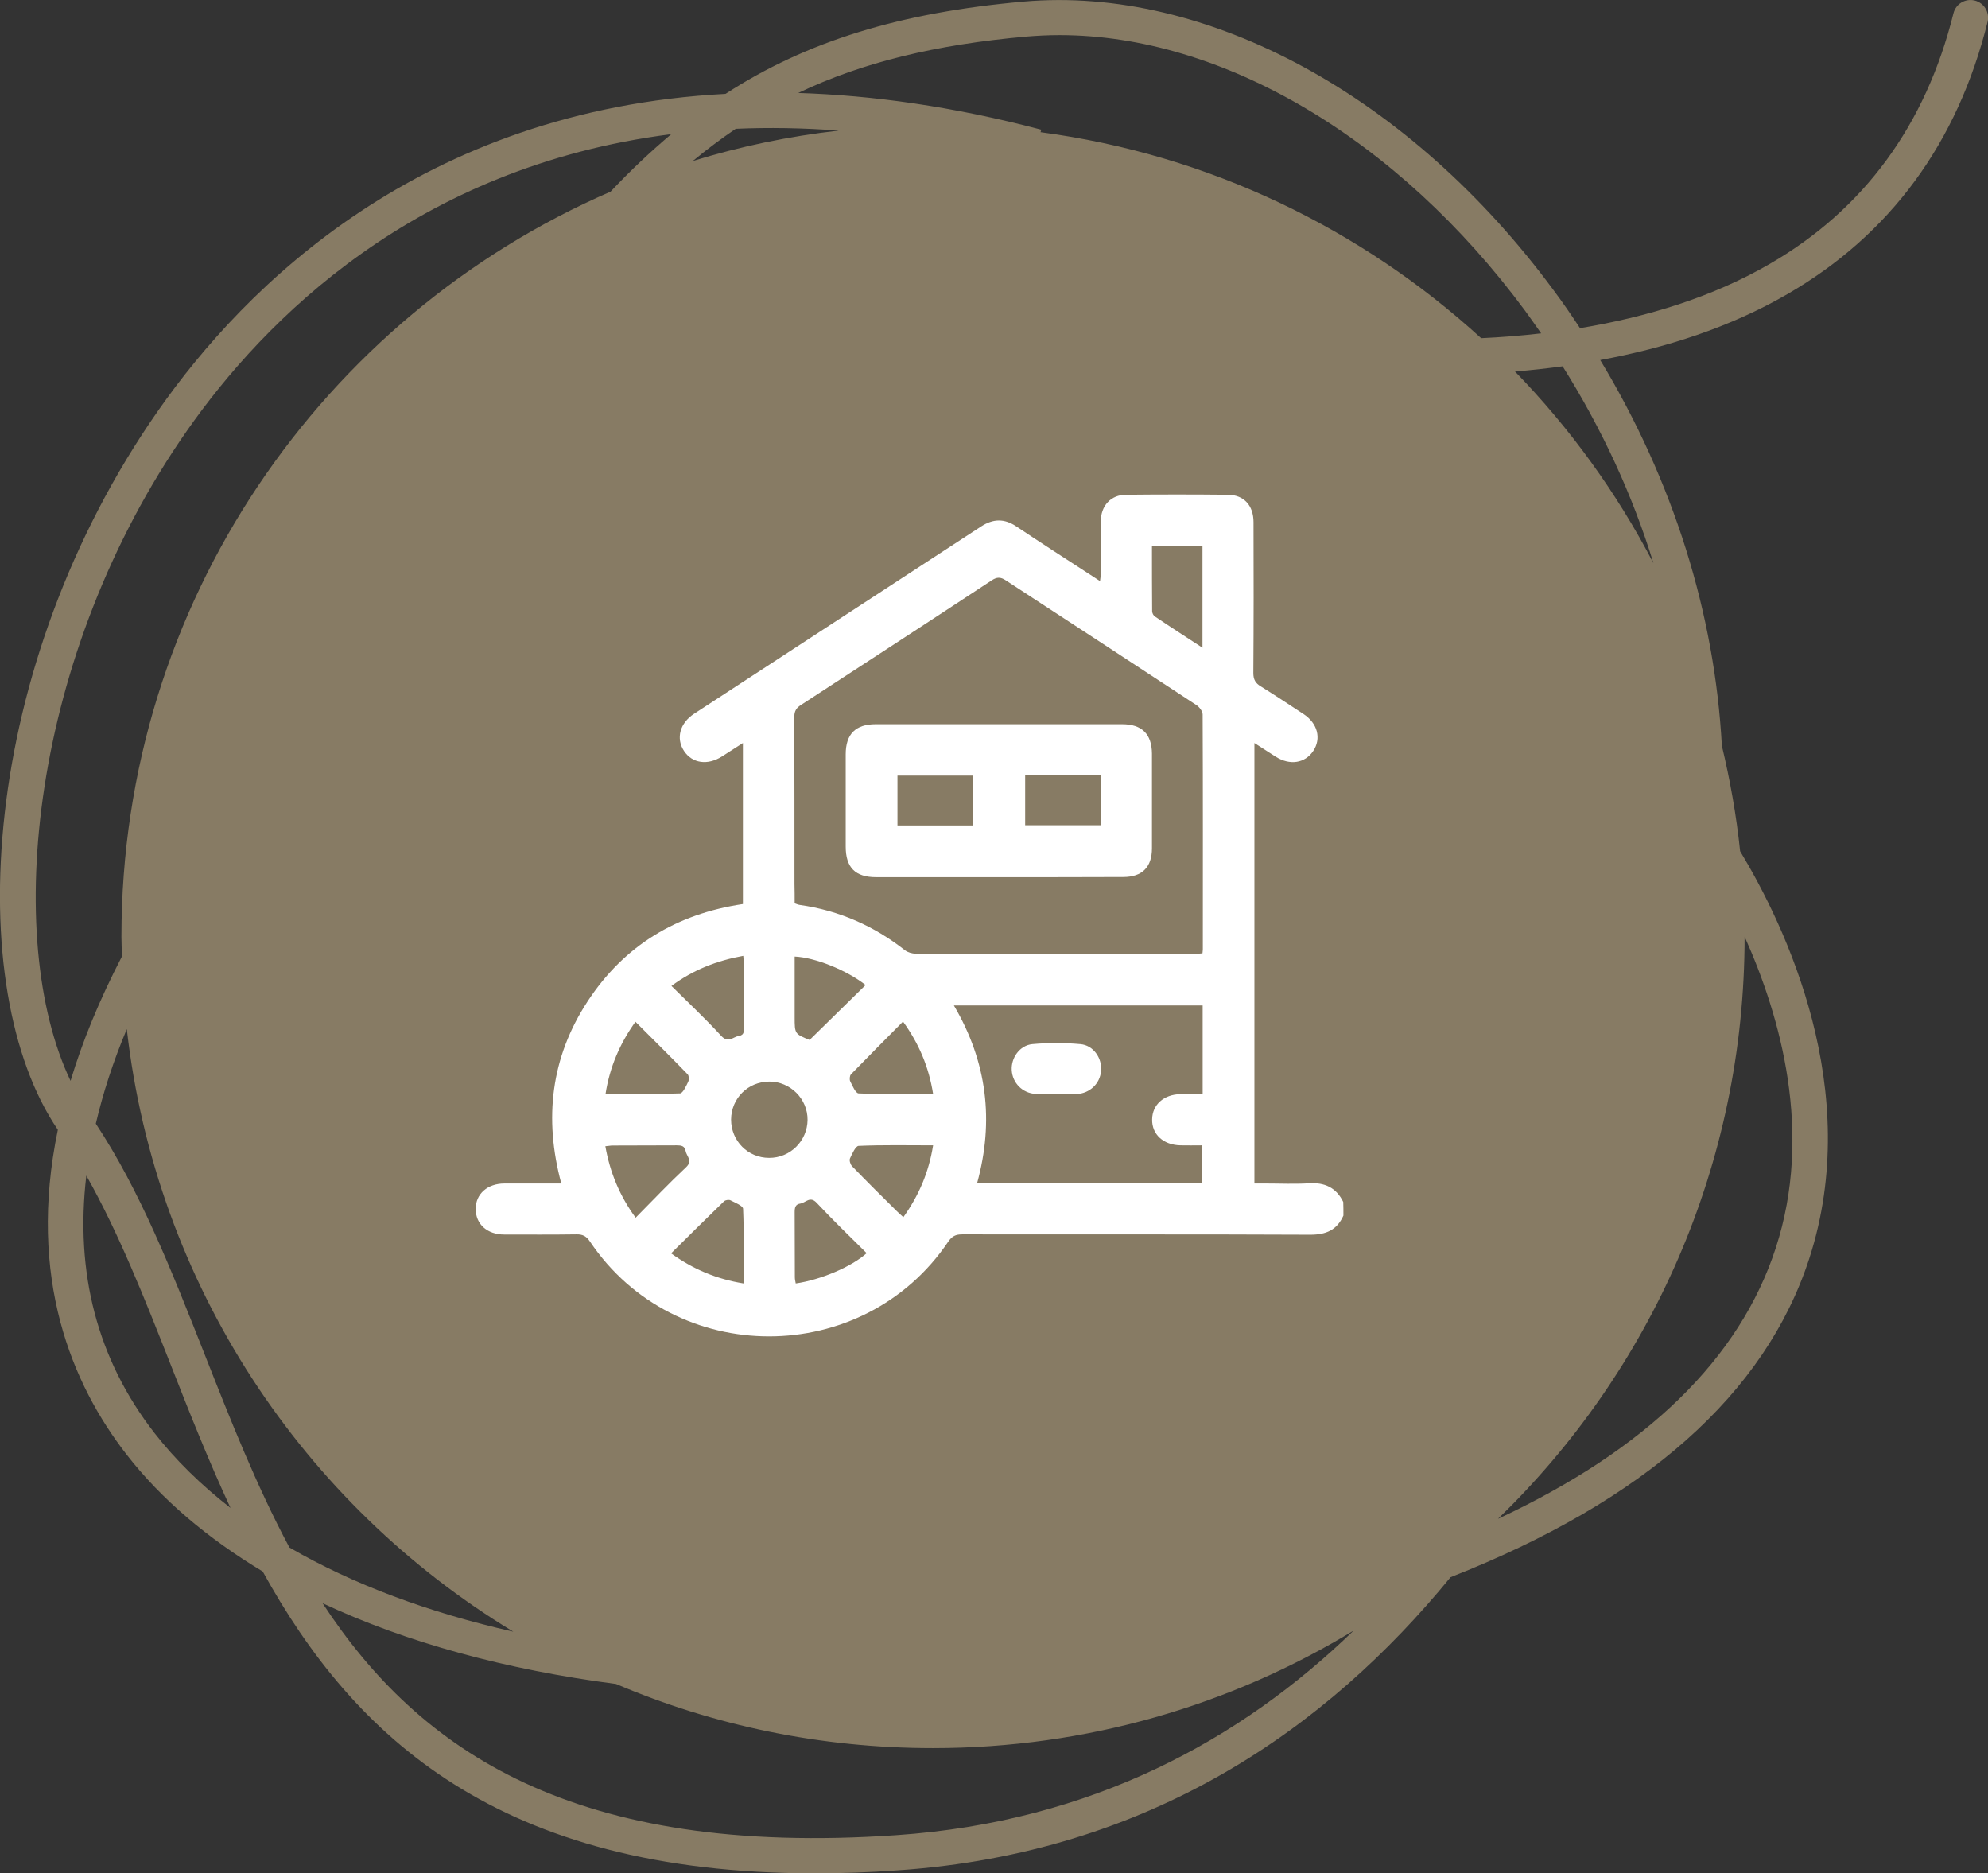 <?xml version="1.0" encoding="utf-8"?>
<!-- Generator: Adobe Illustrator 27.2.0, SVG Export Plug-In . SVG Version: 6.00 Build 0)  -->
<svg version="1.1" id="OBJECTS" xmlns="http://www.w3.org/2000/svg" xmlns:xlink="http://www.w3.org/1999/xlink" x="0px" y="0px"
	 viewBox="0 0 111 104.58" style="enable-background:new 0 0 111 104.58;" xml:space="preserve">
<rect x="0" y="0" width="111" height="104.58" fill="#333333" stroke="none"/>
<style type="text/css">
	.st0{fill:#85322E;}
	.st1{fill:#877B64;}
	.st2{fill:#FFFFFF;}
</style>
<path class="st1" d="M110.26,0.03c-0.53-0.13-1.06,0.19-1.19,0.72c-1.55,6.23-5,10.94-10.25,13.98c-3.2,1.86-6.86,2.97-10.6,3.59
	c-0.47-0.71-0.95-1.42-1.47-2.11c-8-10.85-19.35-17.02-29.6-16.12C50.26,0.7,45.04,2.3,40.51,5.24c-17,0.9-26.83,10.75-31.67,17.67
	C-1.18,37.23-2.14,55.18,3.23,63.07c-1.72,8.28,0.8,14.22,3.83,18.12c1.96,2.53,4.55,4.7,7.61,6.54
	c5.08,9.21,13.15,16.85,30.81,16.85c1.49,0,3.05-0.05,4.69-0.17c14.05-0.97,23.94-7.94,30.82-16.36
	c10.84-4.26,17.57-10.22,20.03-17.79c3.05-9.4-1.33-18.55-3.86-22.74c-0.21-2.01-0.56-3.97-1.02-5.89
	c-0.4-7.37-2.7-14.76-6.79-21.53c3.64-0.67,7.24-1.82,10.45-3.68c5.74-3.32,9.5-8.44,11.18-15.21
	C111.1,0.69,110.78,0.16,110.26,0.03z M57.32,2.04c0.61-0.05,1.22-0.08,1.84-0.08c9.09,0,18.89,5.77,26.01,15.41
	c0.3,0.41,0.59,0.83,0.88,1.24c-1.12,0.13-2.24,0.22-3.35,0.27C76.02,12.78,67.52,8.63,58.1,7.38l0.04-0.14
	c-4.93-1.3-9.44-1.92-13.57-2.05C48.15,3.48,52.25,2.49,57.32,2.04z M41.08,7.19c1.83-0.08,3.75-0.05,5.75,0.1
	c-2.8,0.32-5.53,0.89-8.15,1.7C39.47,8.34,40.27,7.74,41.08,7.19z M10.45,24.03c4.3-6.15,12.73-14.72,27.03-16.54
	c-1.15,0.97-2.28,2.03-3.39,3.21C18.02,17.67,6.78,33.66,6.78,52.29c0,0.37,0.02,0.73,0.03,1.1c-1.28,2.47-2.22,4.78-2.87,6.95
	C0.15,52.41,1.68,36.56,10.45,24.03z M8.61,79.98c-3.18-4.1-4.43-8.94-3.79-14.35c1.8,3.18,3.24,6.82,4.74,10.63
	c1.03,2.62,2.09,5.3,3.31,7.92C11.24,82.91,9.8,81.51,8.61,79.98z M11.4,75.54c-1.84-4.66-3.58-9.07-6.05-12.81
	c0.4-1.71,0.97-3.47,1.73-5.28c1.62,14.28,9.86,26.54,21.58,33.64c-4.73-1.07-8.95-2.64-12.5-4.7
	C14.31,82.93,12.85,79.22,11.4,75.54z M50.04,102.45c-18,1.24-26.63-4.7-32.03-12.95c4.69,2.2,10.25,3.71,16.39,4.51
	c5.43,2.31,11.41,3.58,17.69,3.58c8.6,0,16.64-2.4,23.49-6.56C69.3,97.11,60.98,101.7,50.04,102.45z M97.41,52.29
	c2.02,4.49,3.83,10.96,1.74,17.38c-2.01,6.18-7.21,11.25-15.51,15.12C92.13,76.57,97.41,65.05,97.41,52.29z M92.32,31.44
	c-2.05-3.94-4.66-7.54-7.73-10.7c0.88-0.07,1.77-0.17,2.66-0.29C89.46,23.97,91.16,27.66,92.32,31.44z"/>
<g>
	<path class="st2" d="M75.01,67.86c-0.36,0.81-0.97,1.07-1.85,1.07c-6.48-0.03-12.96-0.01-19.44-0.02c-0.36,0-0.56,0.1-0.77,0.4
		c-4.76,7.06-15.26,7.06-20.01,0c-0.2-0.3-0.41-0.41-0.76-0.4c-1.34,0.02-2.68,0.01-4.02,0.01c-0.96,0-1.6-0.58-1.6-1.43
		c0-0.84,0.66-1.42,1.61-1.42c1.04,0,2.08,0,3.17,0c-0.98-3.63-0.58-7.04,1.47-10.17c2.04-3.12,4.97-4.88,8.67-5.43
		c0-2.98,0-5.95,0-8.99c-0.41,0.26-0.79,0.51-1.17,0.75c-0.8,0.51-1.66,0.39-2.12-0.31c-0.46-0.7-0.23-1.55,0.56-2.07
		c5.34-3.49,10.69-6.97,16.03-10.46c0.68-0.44,1.3-0.45,1.97,0c1.35,0.9,2.71,1.78,4.07,2.66c0.18,0.12,0.37,0.24,0.6,0.39
		c0.02-0.17,0.04-0.28,0.04-0.4c0-0.98,0-1.95,0-2.93c0.01-0.88,0.56-1.49,1.42-1.49c1.89-0.02,3.78-0.02,5.68,0
		c0.9,0.01,1.43,0.6,1.43,1.53c0.01,2.81,0.01,5.61-0.01,8.42c0,0.37,0.12,0.57,0.42,0.75c0.8,0.5,1.59,1.02,2.38,1.54
		c0.79,0.52,1.01,1.37,0.54,2.07c-0.46,0.68-1.3,0.81-2.08,0.32c-0.38-0.24-0.77-0.49-1.2-0.77c0,8.21,0,16.36,0,24.59
		c0.2,0,0.41,0,0.63,0c0.8,0,1.61,0.04,2.41-0.01c0.88-0.06,1.53,0.24,1.92,1.04C75.01,67.35,75.01,67.6,75.01,67.86z M44.37,50.43
		c0.11,0.04,0.2,0.08,0.29,0.09c2.19,0.31,4.14,1.17,5.87,2.53c0.16,0.12,0.4,0.19,0.6,0.19c5.2,0.01,10.4,0.01,15.61,0.01
		c0.13,0,0.27-0.02,0.4-0.03c0.01-0.11,0.02-0.17,0.02-0.23c0-4.37,0.01-8.73-0.01-13.1c0-0.18-0.18-0.42-0.35-0.53
		c-3.54-2.33-7.09-4.64-10.64-6.96c-0.3-0.2-0.5-0.19-0.79,0c-3.54,2.33-7.09,4.64-10.64,6.95c-0.27,0.17-0.38,0.35-0.38,0.68
		c0.01,3.11,0.01,6.21,0.01,9.32C44.37,49.7,44.37,50.06,44.37,50.43z M53.26,56.13c1.86,3.16,2.25,6.45,1.3,9.91
		c4.23,0,8.4,0,12.57,0c0-0.71,0-1.39,0-2.1c-0.43,0-0.83,0.01-1.22,0c-0.95-0.02-1.6-0.61-1.58-1.45c0.01-0.82,0.65-1.39,1.58-1.41
		c0.41-0.01,0.81,0,1.24,0c0-1.68,0-3.31,0-4.95C62.52,56.13,57.94,56.13,53.26,56.13z M42.94,64.64c1.18,0.01,2.14-0.95,2.15-2.12
		c0.01-1.17-0.96-2.14-2.13-2.14c-1.19,0-2.13,0.93-2.14,2.12C40.82,63.69,41.76,64.64,42.94,64.64z M67.14,36.16
		c0-1.95,0-3.8,0-5.66c-0.95,0-1.87,0-2.82,0c0,1.23,0,2.43,0.01,3.62c0,0.1,0.07,0.25,0.16,0.3C65.35,35,66.22,35.56,67.14,36.16z
		 M44.37,53.4c0,1.15,0,2.27,0,3.38c0,0.94,0,0.94,0.87,1.29c0.03,0.01,0.06,0.01-0.05,0c1.09-1.07,2.11-2.07,3.14-3.08
		C47.29,54.17,45.52,53.45,44.37,53.4z M48.39,69.96c-0.94-0.93-1.89-1.85-2.79-2.81c-0.37-0.4-0.61-0.01-0.91,0.04
		c-0.28,0.04-0.32,0.22-0.32,0.48c0.01,1.21,0,2.42,0.01,3.64c0,0.11,0.03,0.23,0.05,0.34C45.81,71.45,47.53,70.73,48.39,69.96z
		 M41.52,71.65c0-1.41,0.03-2.79-0.03-4.17c-0.01-0.17-0.45-0.34-0.7-0.47c-0.09-0.05-0.28-0.02-0.36,0.05
		c-0.98,0.95-1.95,1.91-2.96,2.91C38.72,70.87,40.03,71.41,41.52,71.65z M52.1,61.07c-0.24-1.51-0.79-2.81-1.68-4.04
		c-0.99,1-1.96,1.97-2.91,2.95c-0.07,0.08-0.09,0.3-0.03,0.4c0.12,0.24,0.29,0.65,0.46,0.66C49.3,61.1,50.67,61.07,52.1,61.07z
		 M33.81,61.07c1.43,0,2.8,0.02,4.16-0.03c0.16-0.01,0.34-0.41,0.46-0.66c0.05-0.11,0.04-0.32-0.03-0.4
		c-0.95-0.98-1.92-1.94-2.92-2.94C34.61,58.26,34.05,59.55,33.81,61.07z M35.49,67.98c0.97-0.98,1.87-1.93,2.82-2.82
		c0.39-0.37,0.02-0.61-0.03-0.91c-0.05-0.28-0.24-0.31-0.49-0.31c-1.2,0.01-2.39,0-3.59,0.01c-0.12,0-0.24,0.03-0.4,0.04
		C34.06,65.46,34.6,66.76,35.49,67.98z M37.49,55.04c0.95,0.94,1.9,1.83,2.78,2.79c0.4,0.43,0.66,0.05,0.99,0
		c0.32-0.05,0.27-0.29,0.27-0.51c0-1.18,0-2.36,0-3.54c0-0.13-0.02-0.26-0.03-0.42C40.02,53.63,38.71,54.14,37.49,55.04z
		 M52.1,63.94c-1.43,0-2.79-0.03-4.16,0.03c-0.17,0.01-0.36,0.44-0.48,0.7c-0.05,0.11,0.02,0.33,0.11,0.43
		c0.82,0.85,1.66,1.68,2.5,2.51c0.12,0.12,0.24,0.22,0.37,0.34C51.31,66.73,51.86,65.44,52.1,63.94z"/>
	<path class="st2" d="M55.77,48.97c-2.28,0-4.57,0-6.85,0c-1.17,0-1.7-0.54-1.7-1.71c0-1.72,0-3.43,0-5.15
		c0-1.13,0.55-1.68,1.68-1.68c4.58,0,9.17,0,13.75,0c1.11,0,1.66,0.55,1.67,1.64c0,1.76,0,3.53,0,5.29c0,1.05-0.55,1.6-1.6,1.6
		C60.41,48.97,58.09,48.97,55.77,48.97z M50.11,43.3c0,0.95,0,1.86,0,2.78c1.43,0,2.82,0,4.22,0c0-0.94,0-1.85,0-2.78
		C52.92,43.3,51.54,43.3,50.11,43.3z M57.24,43.29c0,0.95,0,1.87,0,2.78c1.43,0,2.82,0,4.21,0c0-0.94,0-1.85,0-2.78
		C60.05,43.29,58.67,43.29,57.24,43.29z"/>
	<path class="st2" d="M58.96,61.07c-0.38,0-0.76,0.02-1.13,0c-0.74-0.04-1.3-0.61-1.34-1.33c-0.04-0.68,0.44-1.38,1.15-1.45
		c0.89-0.08,1.79-0.08,2.68,0c0.73,0.06,1.22,0.78,1.16,1.49c-0.06,0.72-0.63,1.26-1.38,1.3C59.72,61.09,59.34,61.07,58.96,61.07
		C58.96,61.07,58.96,61.07,58.96,61.07z"/>
</g>
</svg>
